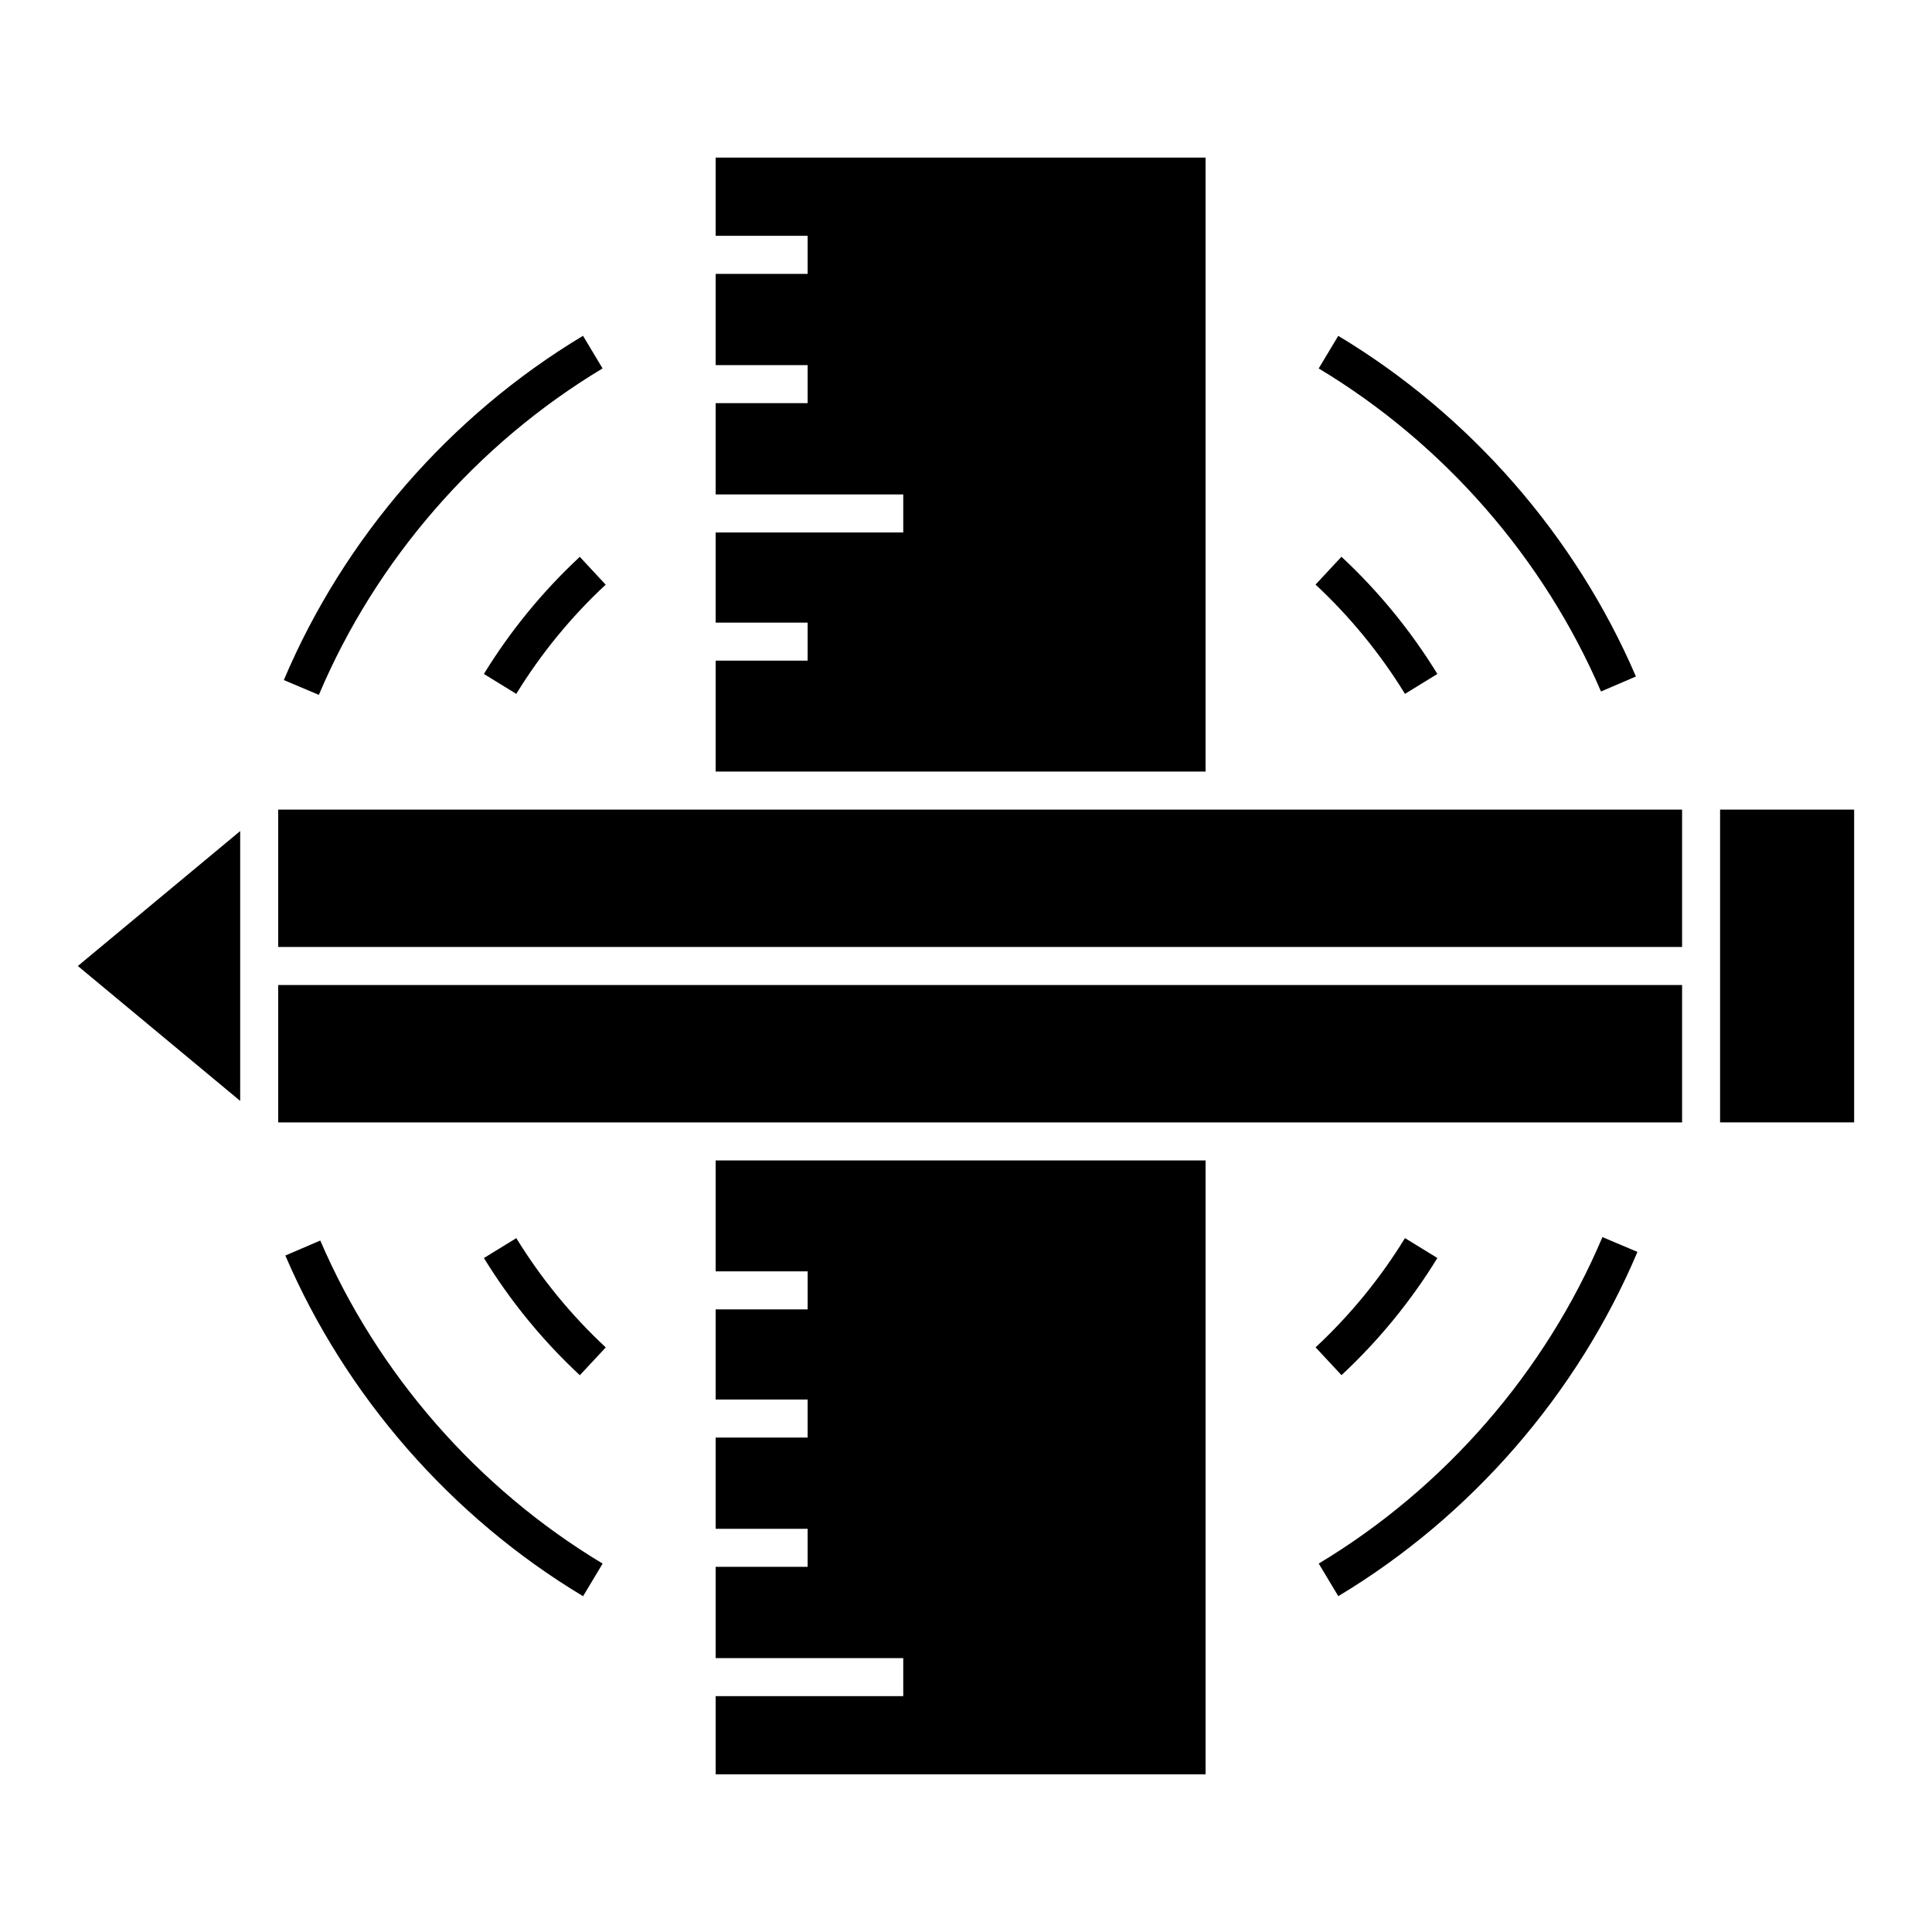 <?xml version="1.0" encoding="UTF-8"?>
<!-- Uploaded to: ICON Repo, www.svgrepo.com, Generator: ICON Repo Mixer Tools -->
<svg fill="#000000" width="800px" height="800px" version="1.1" viewBox="144 144 512 512" xmlns="http://www.w3.org/2000/svg">
 <g>
  <path d="m516.33 327.88c-6.555-10.676-14.531-20.418-23.699-28.957l6.867-7.375c9.836 9.16 18.391 19.609 25.422 31.059z"/>
  <path d="m280.82 327.88-8.586-5.273c7.027-11.441 15.578-21.887 25.414-31.039l6.863 7.375c-9.172 8.535-17.145 18.266-23.691 28.938z"/>
  <path d="m297.66 508.45c-9.844-9.168-18.395-19.625-25.418-31.059l8.586-5.273c6.551 10.664 14.523 20.414 23.703 28.965z"/>
  <path d="m499.51 508.43-6.867-7.371c9.184-8.555 17.156-18.293 23.688-28.949l8.59 5.273c-7.016 11.43-15.562 21.879-25.41 31.047z"/>
  <path d="m568.28 327.25c-15.18-35.352-41.746-65.754-74.812-85.605l5.184-8.641c34.863 20.938 62.875 52.996 78.883 90.273z"/>
  <path d="m228.5 328.15-9.281-3.926c15.945-37.699 44.098-70.102 79.285-91.23l5.184 8.641c-33.367 20.039-60.066 50.766-75.188 86.516z"/>
  <path d="m298.52 567.01c-34.879-20.934-62.895-53-78.902-90.281l9.262-3.977c15.176 35.355 41.75 65.762 74.824 85.617z"/>
  <path d="m498.66 567-5.184-8.641c33.355-20.035 60.059-50.758 75.184-86.516l9.281 3.926c-15.953 37.707-44.113 70.105-79.281 91.23z"/>
  <path d="m333.66 451.53v29.398h24.375v10.074h-24.375v23.891h24.371v10.078h-24.371v24.184h24.371v10.074h-24.371v24.188h49.711v10.078h-49.711v20.73h129.83v-162.7z"/>
  <path d="m463.49 185.77h-129.83v20.727h24.371v10.078h-24.371v24.191h24.371v10.074h-24.371v24.191h49.711v10.074h-49.711v23.891h24.371v10.078h-24.371v29.391l129.83 0.004z"/>
  <path d="m164.63 400 43.02 35.75v-71.508z"/>
  <path d="m217.73 405.04h372.04v36.414h-372.04z"/>
  <path d="m599.84 358.55h35.527v82.891h-35.527z"/>
  <path d="m217.73 358.55h372.04v36.406h-372.04z"/>
 </g>
</svg>